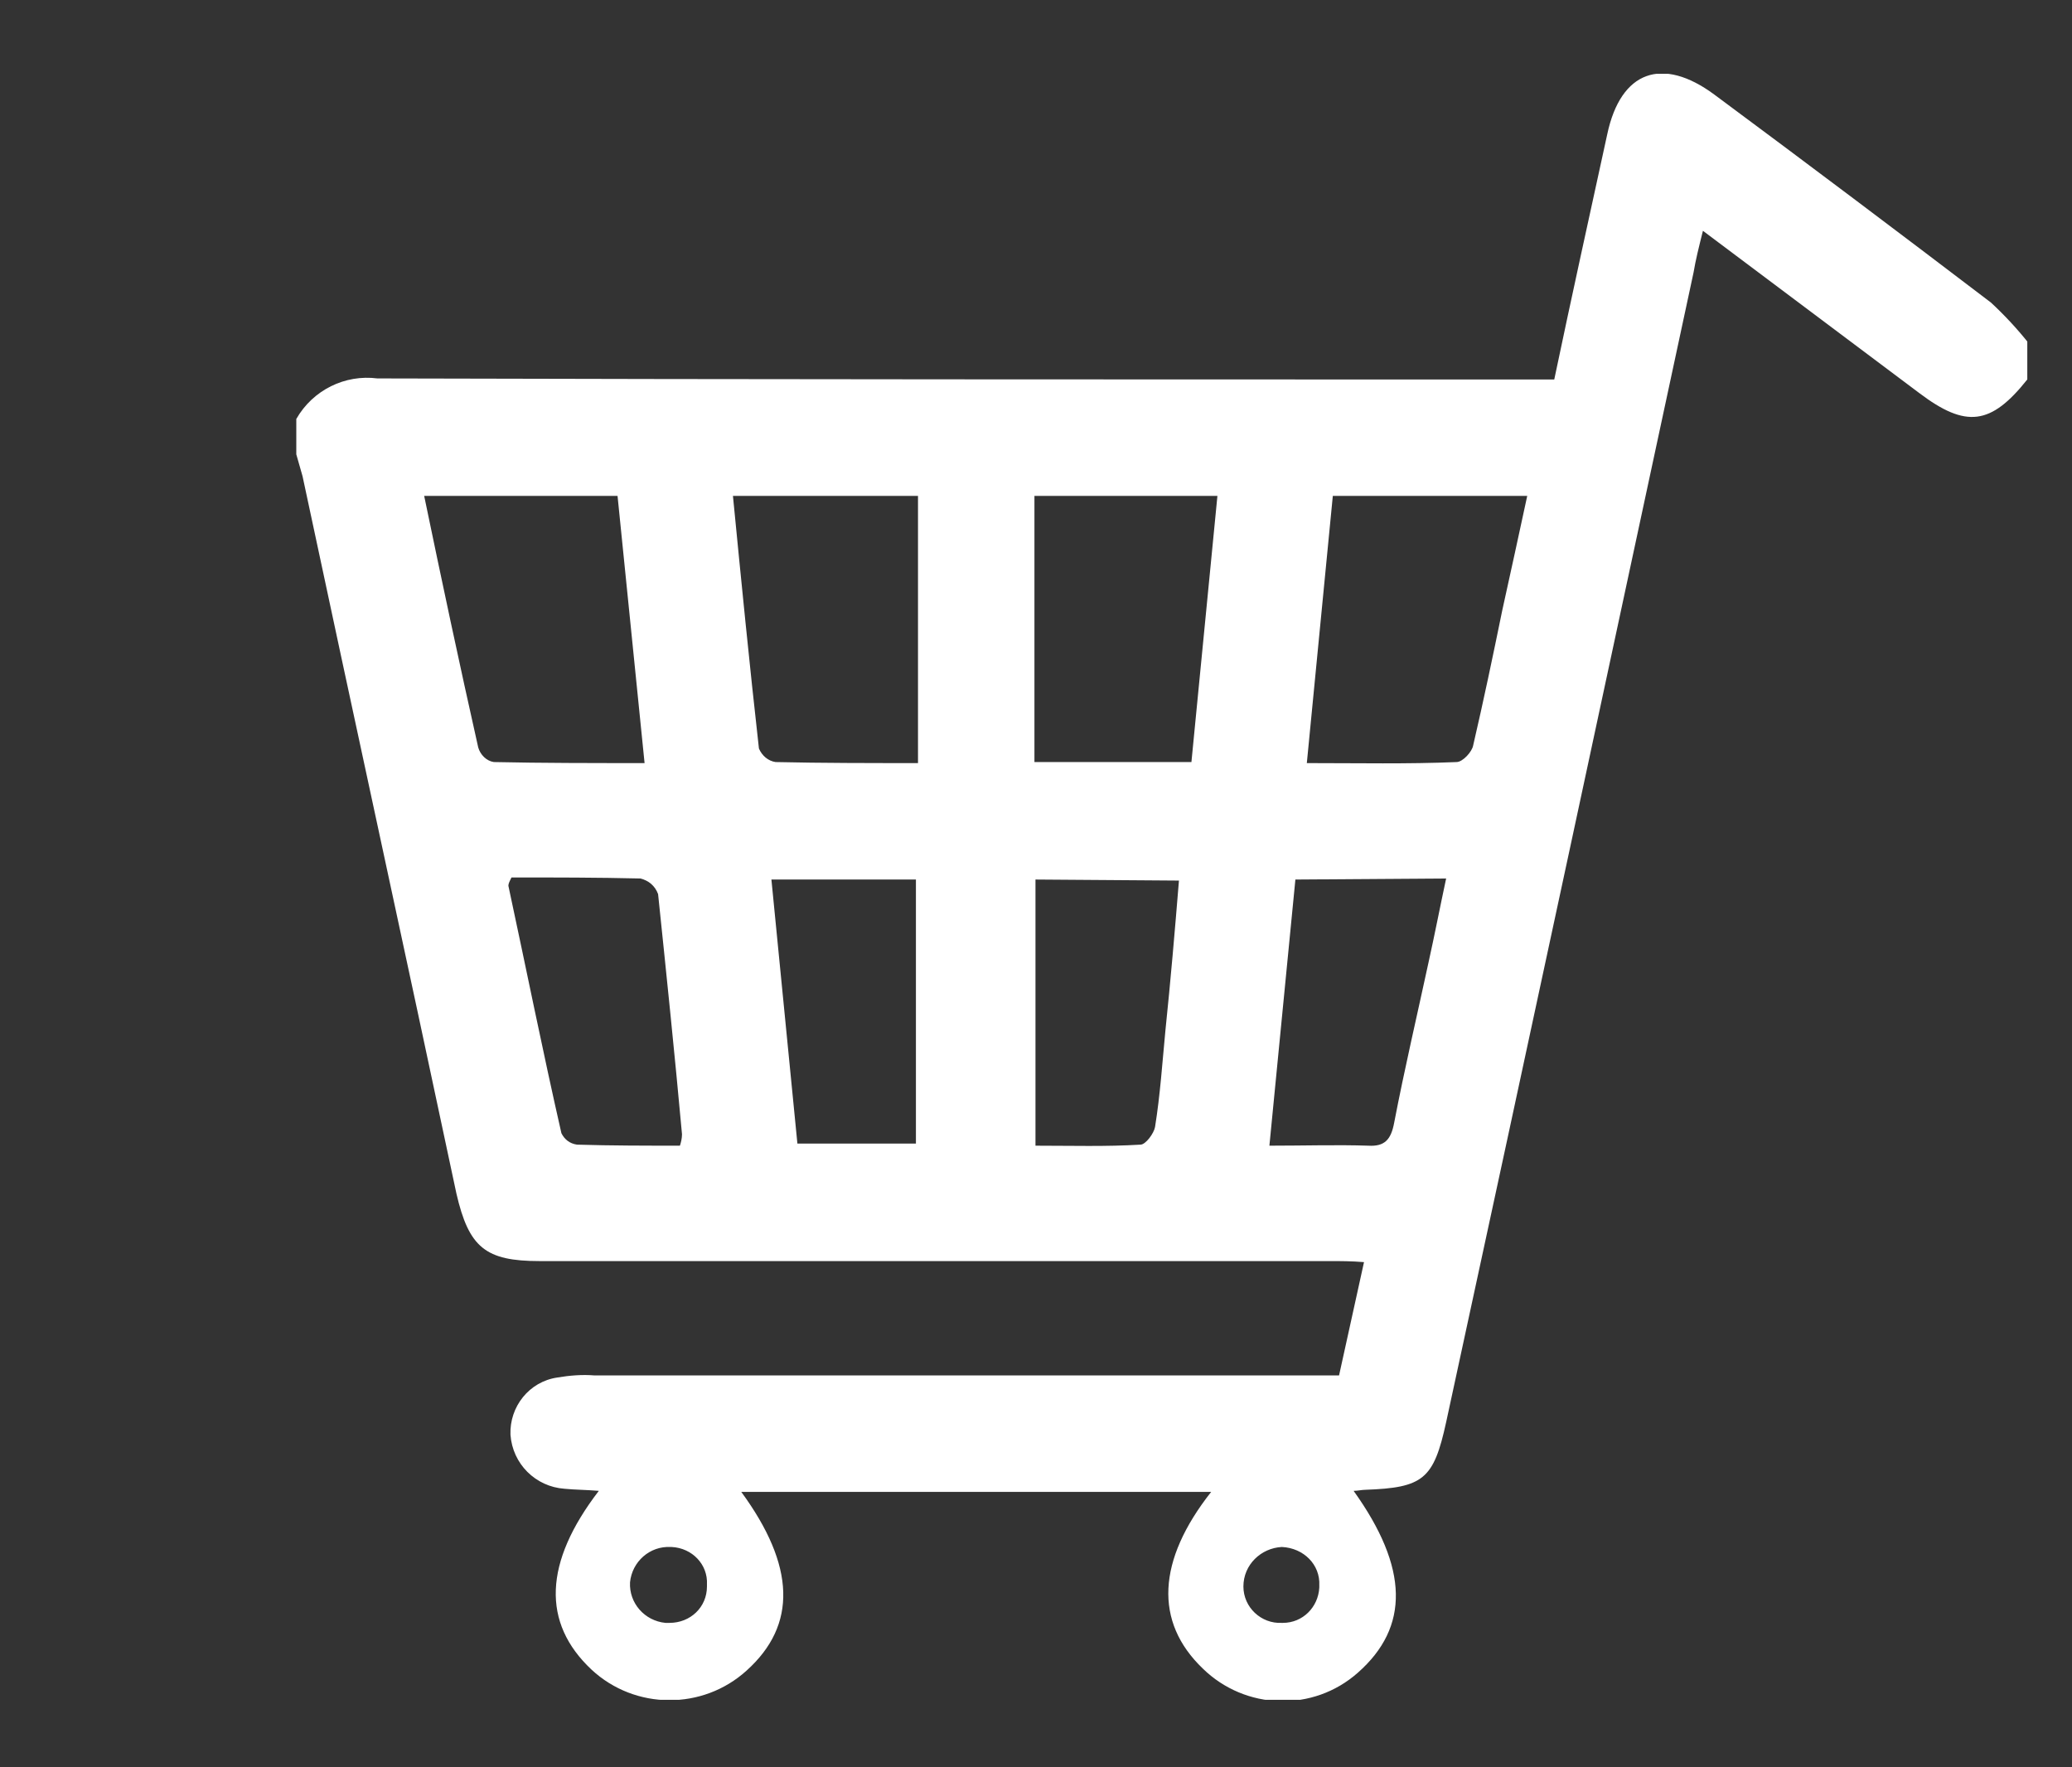 <?xml version="1.0" encoding="utf-8"?>
<!-- Generator: Adobe Illustrator 28.3.0, SVG Export Plug-In . SVG Version: 6.00 Build 0)  -->
<svg version="1.1" id="レイヤー_1" xmlns="http://www.w3.org/2000/svg" xmlns:xlink="http://www.w3.org/1999/xlink" x="0px"
	 y="0px" viewBox="0 0 199.3 170" style="enable-background:new 0 0 199.3 170;" xml:space="preserve">
<rect x="0" y="0" width="199.3" height="170" fill="#333333" stroke="none"/>
<style type="text/css">
	.st0{clip-path:url(#SVGID_00000140729477155026442910000003064406334483269509_);}
	.st1{fill:#FFFFFF;}
</style>
<g>
	<defs>
		<rect id="SVGID_1_" x="28.4" y="7.1" width="166.6" height="156.4"/>
	</defs>
	<clipPath id="SVGID_00000013173376828085348820000008874058597392898201_">
		<use xlink:href="#SVGID_1_"  style="overflow:visible;"/>
	</clipPath>
	<g id="グループ_3" style="clip-path:url(#SVGID_00000013173376828085348820000008874058597392898201_);">
		<path id="パス_113" class="st1" d="M195,36.5c-3.5,4.4-5.9,4.7-10.4,1.3l-20.8-15.6c-0.4,1.6-0.7,2.8-0.9,4
			C155,63,147.1,99.9,139.1,136.8c-1.2,5.5-2.2,6.3-7.8,6.5c-0.3,0-0.7,0.1-1.1,0.1c5.3,7.4,5.4,13.1,0.4,17.5
			c-4.3,3.8-10.8,3.6-14.9-0.4c-4.7-4.5-4.4-10.4,0.8-17H71.3c5.2,7.1,5.4,12.8,0.5,17.2c-4.2,3.8-10.7,3.8-14.9-0.1
			c-4.8-4.5-4.6-10.3,0.7-17.2c-1.2-0.1-2.3-0.1-3.3-0.2c-2.8-0.2-5-2.4-5.2-5.2c-0.1-2.7,1.8-5.1,4.5-5.5c1.2-0.2,2.4-0.3,3.6-0.2
			c22.7,0,45.3,0,68,0h3.6l2.4-10.9c-1.2-0.1-2.3-0.1-3.3-0.1h-76c-5.2,0-6.8-1.3-8-6.5C39,91.7,34,68.8,29.1,45.8
			c-0.2-0.7-0.4-1.4-0.6-2.1v-3.4c1.6-2.8,4.7-4.3,7.8-3.9c36.5,0.1,73,0.1,109.6,0.1h3.6c1.7-8.1,3.4-15.8,5.1-23.6
			c1.3-6.1,5.3-7.5,10.3-3.8c8.9,6.6,17.8,13.3,26.6,20c1.3,1.2,2.6,2.6,3.7,4V36.5z M125.7,73.4c5,0,9.7,0.1,14.4-0.1
			c0.6,0,1.5-1,1.6-1.6c1-4.3,1.9-8.6,2.8-13c0.8-3.6,1.6-7.3,2.4-11h-18.7L125.7,73.4 M40.8,47.7c1.7,8.2,3.4,16.2,5.2,24.2
			c0.2,0.7,0.8,1.3,1.5,1.4c4.7,0.1,9.4,0.1,14.5,0.1l-2.6-25.7L40.8,47.7z M99.5,73.3h15.1l2.5-25.6H99.5L99.5,73.3z M70.5,47.7
			C71.3,55.9,72.1,64,73,72c0.3,0.7,0.9,1.2,1.6,1.3c4.5,0.1,9,0.1,13.7,0.1V47.7L70.5,47.7z M49.2,84.4c-0.2,0.4-0.3,0.6-0.3,0.8
			c1.7,7.9,3.3,15.9,5.1,23.8c0.3,0.6,0.8,1,1.5,1.1c3.3,0.1,6.6,0.1,9.9,0.1c0.1-0.3,0.2-0.7,0.2-1.1c-0.7-7.7-1.5-15.4-2.3-23.1
			c-0.3-0.8-0.9-1.3-1.7-1.5C57.5,84.4,53.4,84.4,49.2,84.4 M124.6,84.6l-2.5,25.6c3.4,0,6.5-0.1,9.5,0c1.6,0.1,2.2-0.6,2.5-2.2
			c1-5.2,2.2-10.3,3.3-15.4c0.6-2.7,1.1-5.3,1.7-8.1L124.6,84.6z M74.2,84.6l2.5,25.4h11.4V84.6L74.2,84.6z M99.6,84.6v25.6
			c3.5,0,6.8,0.1,10.1-0.1c0.5,0,1.3-1.1,1.4-1.7c0.5-3.1,0.7-6.2,1-9.3c0.5-4.8,0.9-9.5,1.3-14.4L99.6,84.6z M123.3,148.8
			c-2,0.1-3.7,1.7-3.7,3.8c0,2,1.7,3.6,3.7,3.5c0,0,0.1,0,0.1,0c1.9,0,3.4-1.5,3.5-3.4c0-0.1,0-0.1,0-0.2
			C127,150.5,125.4,148.9,123.3,148.8C123.3,148.8,123.3,148.8,123.3,148.8 M64.4,156.1c2,0,3.6-1.5,3.6-3.5c0-0.1,0-0.1,0-0.2
			c0.1-1.9-1.4-3.5-3.4-3.6c0,0-0.1,0-0.1,0c-2-0.1-3.7,1.4-3.9,3.4c-0.1,2,1.4,3.7,3.4,3.9C64.2,156.1,64.3,156.1,64.4,156.1"/>
	</g>
</g>
</svg>
